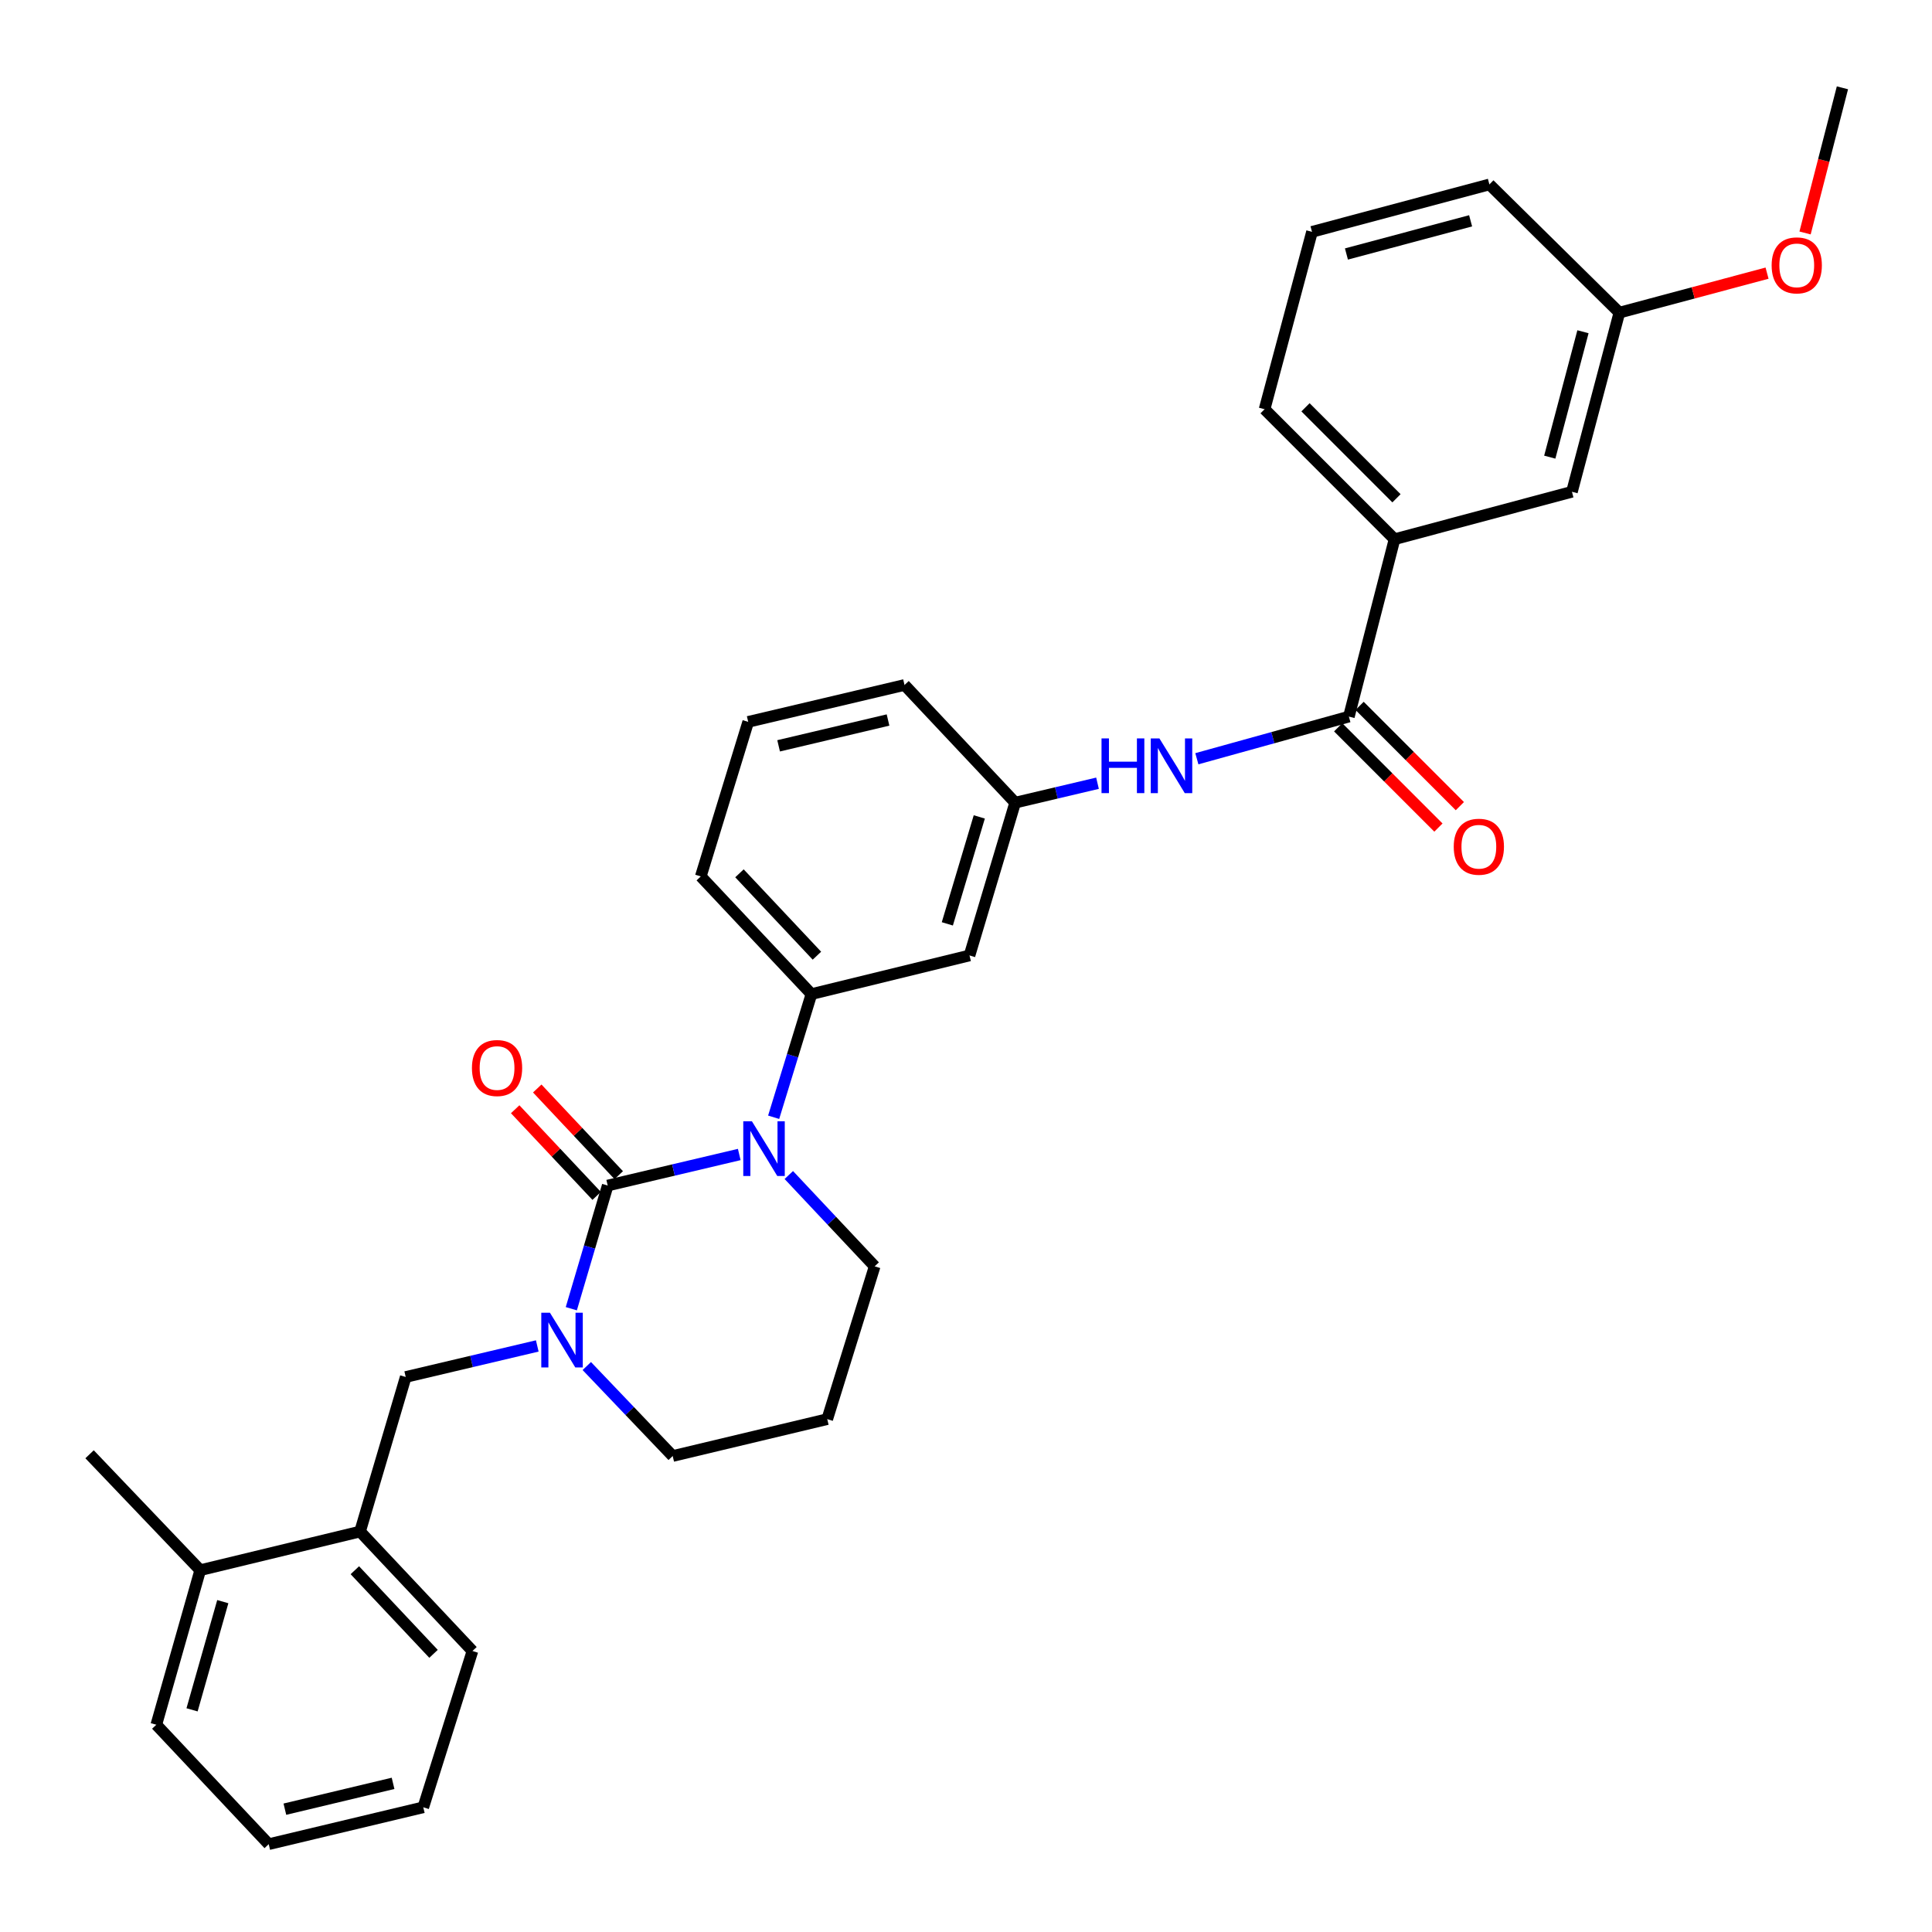 <?xml version='1.0' encoding='iso-8859-1'?>
<svg version='1.1' baseProfile='full'
              xmlns='http://www.w3.org/2000/svg'
                      xmlns:rdkit='http://www.rdkit.org/xml'
                      xmlns:xlink='http://www.w3.org/1999/xlink'
                  xml:space='preserve'
width='1000px' height='1000px' viewBox='0 0 1000 1000'>
<!-- END OF HEADER -->
<rect style='opacity:1.0;fill:#FFFFFF;stroke:none' width='1000' height='1000' x='0' y='0'> </rect>
<path class='bond-0' d='M 679.091,119.999 L 770.906,95.453' style='fill:none;fill-rule:evenodd;stroke:#000000;stroke-width:6px;stroke-linecap:butt;stroke-linejoin:miter;stroke-opacity:1' />
<path class='bond-0' d='M 696.914,131.47 L 761.185,114.288' style='fill:none;fill-rule:evenodd;stroke:#000000;stroke-width:6px;stroke-linecap:butt;stroke-linejoin:miter;stroke-opacity:1' />
<path class='bond-1' d='M 679.091,119.999 L 654.545,211.815' style='fill:none;fill-rule:evenodd;stroke:#000000;stroke-width:6px;stroke-linecap:butt;stroke-linejoin:miter;stroke-opacity:1' />
<path class='bond-2' d='M 619.489,392.723 L 658.836,381.815' style='fill:none;fill-rule:evenodd;stroke:#0000FF;stroke-width:6px;stroke-linecap:butt;stroke-linejoin:miter;stroke-opacity:1' />
<path class='bond-2' d='M 658.836,381.815 L 698.182,370.908' style='fill:none;fill-rule:evenodd;stroke:#000000;stroke-width:6px;stroke-linecap:butt;stroke-linejoin:miter;stroke-opacity:1' />
<path class='bond-3' d='M 568.069,405.397 L 546.761,410.424' style='fill:none;fill-rule:evenodd;stroke:#0000FF;stroke-width:6px;stroke-linecap:butt;stroke-linejoin:miter;stroke-opacity:1' />
<path class='bond-3' d='M 546.761,410.424 L 525.452,415.452' style='fill:none;fill-rule:evenodd;stroke:#000000;stroke-width:6px;stroke-linecap:butt;stroke-linejoin:miter;stroke-opacity:1' />
<path class='bond-4' d='M 692.637,376.453 L 718.582,402.401' style='fill:none;fill-rule:evenodd;stroke:#000000;stroke-width:6px;stroke-linecap:butt;stroke-linejoin:miter;stroke-opacity:1' />
<path class='bond-4' d='M 718.582,402.401 L 744.527,428.35' style='fill:none;fill-rule:evenodd;stroke:#FF0000;stroke-width:6px;stroke-linecap:butt;stroke-linejoin:miter;stroke-opacity:1' />
<path class='bond-4' d='M 703.728,365.363 L 729.673,391.312' style='fill:none;fill-rule:evenodd;stroke:#000000;stroke-width:6px;stroke-linecap:butt;stroke-linejoin:miter;stroke-opacity:1' />
<path class='bond-4' d='M 729.673,391.312 L 755.619,417.26' style='fill:none;fill-rule:evenodd;stroke:#FF0000;stroke-width:6px;stroke-linecap:butt;stroke-linejoin:miter;stroke-opacity:1' />
<path class='bond-5' d='M 698.182,370.908 L 721.814,279.093' style='fill:none;fill-rule:evenodd;stroke:#000000;stroke-width:6px;stroke-linecap:butt;stroke-linejoin:miter;stroke-opacity:1' />
<path class='bond-6' d='M 654.545,211.815 L 721.814,279.093' style='fill:none;fill-rule:evenodd;stroke:#000000;stroke-width:6px;stroke-linecap:butt;stroke-linejoin:miter;stroke-opacity:1' />
<path class='bond-6' d='M 675.726,210.817 L 722.815,257.911' style='fill:none;fill-rule:evenodd;stroke:#000000;stroke-width:6px;stroke-linecap:butt;stroke-linejoin:miter;stroke-opacity:1' />
<path class='bond-7' d='M 314.548,613.634 L 305.129,645.511' style='fill:none;fill-rule:evenodd;stroke:#000000;stroke-width:6px;stroke-linecap:butt;stroke-linejoin:miter;stroke-opacity:1' />
<path class='bond-7' d='M 305.129,645.511 L 295.709,677.388' style='fill:none;fill-rule:evenodd;stroke:#0000FF;stroke-width:6px;stroke-linecap:butt;stroke-linejoin:miter;stroke-opacity:1' />
<path class='bond-8' d='M 314.548,613.634 L 348.592,605.601' style='fill:none;fill-rule:evenodd;stroke:#000000;stroke-width:6px;stroke-linecap:butt;stroke-linejoin:miter;stroke-opacity:1' />
<path class='bond-8' d='M 348.592,605.601 L 382.636,597.567' style='fill:none;fill-rule:evenodd;stroke:#0000FF;stroke-width:6px;stroke-linecap:butt;stroke-linejoin:miter;stroke-opacity:1' />
<path class='bond-9' d='M 320.261,608.262 L 299.169,585.832' style='fill:none;fill-rule:evenodd;stroke:#000000;stroke-width:6px;stroke-linecap:butt;stroke-linejoin:miter;stroke-opacity:1' />
<path class='bond-9' d='M 299.169,585.832 L 278.077,563.401' style='fill:none;fill-rule:evenodd;stroke:#FF0000;stroke-width:6px;stroke-linecap:butt;stroke-linejoin:miter;stroke-opacity:1' />
<path class='bond-9' d='M 308.835,619.006 L 287.743,596.576' style='fill:none;fill-rule:evenodd;stroke:#000000;stroke-width:6px;stroke-linecap:butt;stroke-linejoin:miter;stroke-opacity:1' />
<path class='bond-9' d='M 287.743,596.576 L 266.651,574.146' style='fill:none;fill-rule:evenodd;stroke:#FF0000;stroke-width:6px;stroke-linecap:butt;stroke-linejoin:miter;stroke-opacity:1' />
<path class='bond-10' d='M 303.722,707.058 L 325.952,730.347' style='fill:none;fill-rule:evenodd;stroke:#0000FF;stroke-width:6px;stroke-linecap:butt;stroke-linejoin:miter;stroke-opacity:1' />
<path class='bond-10' d='M 325.952,730.347 L 348.183,753.636' style='fill:none;fill-rule:evenodd;stroke:#000000;stroke-width:6px;stroke-linecap:butt;stroke-linejoin:miter;stroke-opacity:1' />
<path class='bond-11' d='M 278.09,696.659 L 244.046,704.692' style='fill:none;fill-rule:evenodd;stroke:#0000FF;stroke-width:6px;stroke-linecap:butt;stroke-linejoin:miter;stroke-opacity:1' />
<path class='bond-11' d='M 244.046,704.692 L 210.002,712.725' style='fill:none;fill-rule:evenodd;stroke:#000000;stroke-width:6px;stroke-linecap:butt;stroke-linejoin:miter;stroke-opacity:1' />
<path class='bond-12' d='M 348.183,753.636 L 428.182,734.544' style='fill:none;fill-rule:evenodd;stroke:#000000;stroke-width:6px;stroke-linecap:butt;stroke-linejoin:miter;stroke-opacity:1' />
<path class='bond-13' d='M 428.182,734.544 L 452.729,655.451' style='fill:none;fill-rule:evenodd;stroke:#000000;stroke-width:6px;stroke-linecap:butt;stroke-linejoin:miter;stroke-opacity:1' />
<path class='bond-14' d='M 452.729,655.451 L 430.506,631.819' style='fill:none;fill-rule:evenodd;stroke:#000000;stroke-width:6px;stroke-linecap:butt;stroke-linejoin:miter;stroke-opacity:1' />
<path class='bond-14' d='M 430.506,631.819 L 408.284,608.187' style='fill:none;fill-rule:evenodd;stroke:#0000FF;stroke-width:6px;stroke-linecap:butt;stroke-linejoin:miter;stroke-opacity:1' />
<path class='bond-15' d='M 400.441,578.291 L 410.221,546.417' style='fill:none;fill-rule:evenodd;stroke:#0000FF;stroke-width:6px;stroke-linecap:butt;stroke-linejoin:miter;stroke-opacity:1' />
<path class='bond-15' d='M 410.221,546.417 L 420,514.543' style='fill:none;fill-rule:evenodd;stroke:#000000;stroke-width:6px;stroke-linecap:butt;stroke-linejoin:miter;stroke-opacity:1' />
<path class='bond-16' d='M 186.362,792.725 L 244.543,854.548' style='fill:none;fill-rule:evenodd;stroke:#000000;stroke-width:6px;stroke-linecap:butt;stroke-linejoin:miter;stroke-opacity:1' />
<path class='bond-16' d='M 183.667,812.748 L 224.394,856.024' style='fill:none;fill-rule:evenodd;stroke:#000000;stroke-width:6px;stroke-linecap:butt;stroke-linejoin:miter;stroke-opacity:1' />
<path class='bond-17' d='M 186.362,792.725 L 210.002,712.725' style='fill:none;fill-rule:evenodd;stroke:#000000;stroke-width:6px;stroke-linecap:butt;stroke-linejoin:miter;stroke-opacity:1' />
<path class='bond-18' d='M 186.362,792.725 L 103.635,812.723' style='fill:none;fill-rule:evenodd;stroke:#000000;stroke-width:6px;stroke-linecap:butt;stroke-linejoin:miter;stroke-opacity:1' />
<path class='bond-19' d='M 244.543,854.548 L 219.091,935.454' style='fill:none;fill-rule:evenodd;stroke:#000000;stroke-width:6px;stroke-linecap:butt;stroke-linejoin:miter;stroke-opacity:1' />
<path class='bond-20' d='M 468.178,354.544 L 387.272,373.635' style='fill:none;fill-rule:evenodd;stroke:#000000;stroke-width:6px;stroke-linecap:butt;stroke-linejoin:miter;stroke-opacity:1' />
<path class='bond-20' d='M 459.644,372.673 L 403.01,386.037' style='fill:none;fill-rule:evenodd;stroke:#000000;stroke-width:6px;stroke-linecap:butt;stroke-linejoin:miter;stroke-opacity:1' />
<path class='bond-21' d='M 468.178,354.544 L 525.452,415.452' style='fill:none;fill-rule:evenodd;stroke:#000000;stroke-width:6px;stroke-linecap:butt;stroke-linejoin:miter;stroke-opacity:1' />
<path class='bond-22' d='M 387.272,373.635 L 362.726,453.635' style='fill:none;fill-rule:evenodd;stroke:#000000;stroke-width:6px;stroke-linecap:butt;stroke-linejoin:miter;stroke-opacity:1' />
<path class='bond-23' d='M 362.726,453.635 L 420,514.543' style='fill:none;fill-rule:evenodd;stroke:#000000;stroke-width:6px;stroke-linecap:butt;stroke-linejoin:miter;stroke-opacity:1' />
<path class='bond-23' d='M 382.743,452.027 L 422.835,494.662' style='fill:none;fill-rule:evenodd;stroke:#000000;stroke-width:6px;stroke-linecap:butt;stroke-linejoin:miter;stroke-opacity:1' />
<path class='bond-24' d='M 420,514.543 L 501.821,494.545' style='fill:none;fill-rule:evenodd;stroke:#000000;stroke-width:6px;stroke-linecap:butt;stroke-linejoin:miter;stroke-opacity:1' />
<path class='bond-25' d='M 501.821,494.545 L 525.452,415.452' style='fill:none;fill-rule:evenodd;stroke:#000000;stroke-width:6px;stroke-linecap:butt;stroke-linejoin:miter;stroke-opacity:1' />
<path class='bond-25' d='M 490.338,478.191 L 506.88,422.826' style='fill:none;fill-rule:evenodd;stroke:#000000;stroke-width:6px;stroke-linecap:butt;stroke-linejoin:miter;stroke-opacity:1' />
<path class='bond-26' d='M 219.091,935.454 L 139.091,954.545' style='fill:none;fill-rule:evenodd;stroke:#000000;stroke-width:6px;stroke-linecap:butt;stroke-linejoin:miter;stroke-opacity:1' />
<path class='bond-26' d='M 203.45,923.062 L 147.45,936.426' style='fill:none;fill-rule:evenodd;stroke:#000000;stroke-width:6px;stroke-linecap:butt;stroke-linejoin:miter;stroke-opacity:1' />
<path class='bond-27' d='M 103.635,812.723 L 80.91,892.722' style='fill:none;fill-rule:evenodd;stroke:#000000;stroke-width:6px;stroke-linecap:butt;stroke-linejoin:miter;stroke-opacity:1' />
<path class='bond-27' d='M 115.314,829.009 L 99.407,885.008' style='fill:none;fill-rule:evenodd;stroke:#000000;stroke-width:6px;stroke-linecap:butt;stroke-linejoin:miter;stroke-opacity:1' />
<path class='bond-28' d='M 103.635,812.723 L 46.361,752.73' style='fill:none;fill-rule:evenodd;stroke:#000000;stroke-width:6px;stroke-linecap:butt;stroke-linejoin:miter;stroke-opacity:1' />
<path class='bond-29' d='M 139.091,954.545 L 80.91,892.722' style='fill:none;fill-rule:evenodd;stroke:#000000;stroke-width:6px;stroke-linecap:butt;stroke-linejoin:miter;stroke-opacity:1' />
<path class='bond-30' d='M 721.814,279.093 L 813.638,254.546' style='fill:none;fill-rule:evenodd;stroke:#000000;stroke-width:6px;stroke-linecap:butt;stroke-linejoin:miter;stroke-opacity:1' />
<path class='bond-31' d='M 813.638,254.546 L 838.184,161.816' style='fill:none;fill-rule:evenodd;stroke:#000000;stroke-width:6px;stroke-linecap:butt;stroke-linejoin:miter;stroke-opacity:1' />
<path class='bond-31' d='M 802.157,236.623 L 819.34,171.712' style='fill:none;fill-rule:evenodd;stroke:#000000;stroke-width:6px;stroke-linecap:butt;stroke-linejoin:miter;stroke-opacity:1' />
<path class='bond-32' d='M 770.906,95.453 L 838.184,161.816' style='fill:none;fill-rule:evenodd;stroke:#000000;stroke-width:6px;stroke-linecap:butt;stroke-linejoin:miter;stroke-opacity:1' />
<path class='bond-33' d='M 838.184,161.816 L 876.404,151.598' style='fill:none;fill-rule:evenodd;stroke:#000000;stroke-width:6px;stroke-linecap:butt;stroke-linejoin:miter;stroke-opacity:1' />
<path class='bond-33' d='M 876.404,151.598 L 914.623,141.381' style='fill:none;fill-rule:evenodd;stroke:#FF0000;stroke-width:6px;stroke-linecap:butt;stroke-linejoin:miter;stroke-opacity:1' />
<path class='bond-34' d='M 934.297,120.58 L 943.968,83.017' style='fill:none;fill-rule:evenodd;stroke:#FF0000;stroke-width:6px;stroke-linecap:butt;stroke-linejoin:miter;stroke-opacity:1' />
<path class='bond-34' d='M 943.968,83.017 L 953.639,45.455' style='fill:none;fill-rule:evenodd;stroke:#000000;stroke-width:6px;stroke-linecap:butt;stroke-linejoin:miter;stroke-opacity:1' />
<path  class='atom-1' d='M 570.147 382.2
L 573.987 382.2
L 573.987 394.24
L 588.467 394.24
L 588.467 382.2
L 592.307 382.2
L 592.307 410.52
L 588.467 410.52
L 588.467 397.44
L 573.987 397.44
L 573.987 410.52
L 570.147 410.52
L 570.147 382.2
' fill='#0000FF'/>
<path  class='atom-1' d='M 600.107 382.2
L 609.387 397.2
Q 610.307 398.68, 611.787 401.36
Q 613.267 404.04, 613.347 404.2
L 613.347 382.2
L 617.107 382.2
L 617.107 410.52
L 613.227 410.52
L 603.267 394.12
Q 602.107 392.2, 600.867 390
Q 599.667 387.8, 599.307 387.12
L 599.307 410.52
L 595.627 410.52
L 595.627 382.2
L 600.107 382.2
' fill='#0000FF'/>
<path  class='atom-3' d='M 752.451 438.266
Q 752.451 431.466, 755.811 427.666
Q 759.171 423.866, 765.451 423.866
Q 771.731 423.866, 775.091 427.666
Q 778.451 431.466, 778.451 438.266
Q 778.451 445.146, 775.051 449.066
Q 771.651 452.946, 765.451 452.946
Q 759.211 452.946, 755.811 449.066
Q 752.451 445.186, 752.451 438.266
M 765.451 449.746
Q 769.771 449.746, 772.091 446.866
Q 774.451 443.946, 774.451 438.266
Q 774.451 432.706, 772.091 429.906
Q 769.771 427.066, 765.451 427.066
Q 761.131 427.066, 758.771 429.866
Q 756.451 432.666, 756.451 438.266
Q 756.451 443.986, 758.771 446.866
Q 761.131 449.746, 765.451 449.746
' fill='#FF0000'/>
<path  class='atom-6' d='M 284.648 679.474
L 293.928 694.474
Q 294.848 695.954, 296.328 698.634
Q 297.808 701.314, 297.888 701.474
L 297.888 679.474
L 301.648 679.474
L 301.648 707.794
L 297.768 707.794
L 287.808 691.394
Q 286.648 689.474, 285.408 687.274
Q 284.208 685.074, 283.848 684.394
L 283.848 707.794
L 280.168 707.794
L 280.168 679.474
L 284.648 679.474
' fill='#0000FF'/>
<path  class='atom-10' d='M 389.194 580.383
L 398.474 595.383
Q 399.394 596.863, 400.874 599.543
Q 402.354 602.223, 402.434 602.383
L 402.434 580.383
L 406.194 580.383
L 406.194 608.703
L 402.314 608.703
L 392.354 592.303
Q 391.194 590.383, 389.954 588.183
Q 388.754 585.983, 388.394 585.303
L 388.394 608.703
L 384.714 608.703
L 384.714 580.383
L 389.194 580.383
' fill='#0000FF'/>
<path  class='atom-11' d='M 244.274 552.806
Q 244.274 546.006, 247.634 542.206
Q 250.994 538.406, 257.274 538.406
Q 263.554 538.406, 266.914 542.206
Q 270.274 546.006, 270.274 552.806
Q 270.274 559.686, 266.874 563.606
Q 263.474 567.486, 257.274 567.486
Q 251.034 567.486, 247.634 563.606
Q 244.274 559.726, 244.274 552.806
M 257.274 564.286
Q 261.594 564.286, 263.914 561.406
Q 266.274 558.486, 266.274 552.806
Q 266.274 547.246, 263.914 544.446
Q 261.594 541.606, 257.274 541.606
Q 252.954 541.606, 250.594 544.406
Q 248.274 547.206, 248.274 552.806
Q 248.274 558.526, 250.594 561.406
Q 252.954 564.286, 257.274 564.286
' fill='#FF0000'/>
<path  class='atom-30' d='M 916.999 137.35
Q 916.999 130.55, 920.359 126.75
Q 923.719 122.95, 929.999 122.95
Q 936.279 122.95, 939.639 126.75
Q 942.999 130.55, 942.999 137.35
Q 942.999 144.23, 939.599 148.15
Q 936.199 152.03, 929.999 152.03
Q 923.759 152.03, 920.359 148.15
Q 916.999 144.27, 916.999 137.35
M 929.999 148.83
Q 934.319 148.83, 936.639 145.95
Q 938.999 143.03, 938.999 137.35
Q 938.999 131.79, 936.639 128.99
Q 934.319 126.15, 929.999 126.15
Q 925.679 126.15, 923.319 128.95
Q 920.999 131.75, 920.999 137.35
Q 920.999 143.07, 923.319 145.95
Q 925.679 148.83, 929.999 148.83
' fill='#FF0000'/>
</svg>
